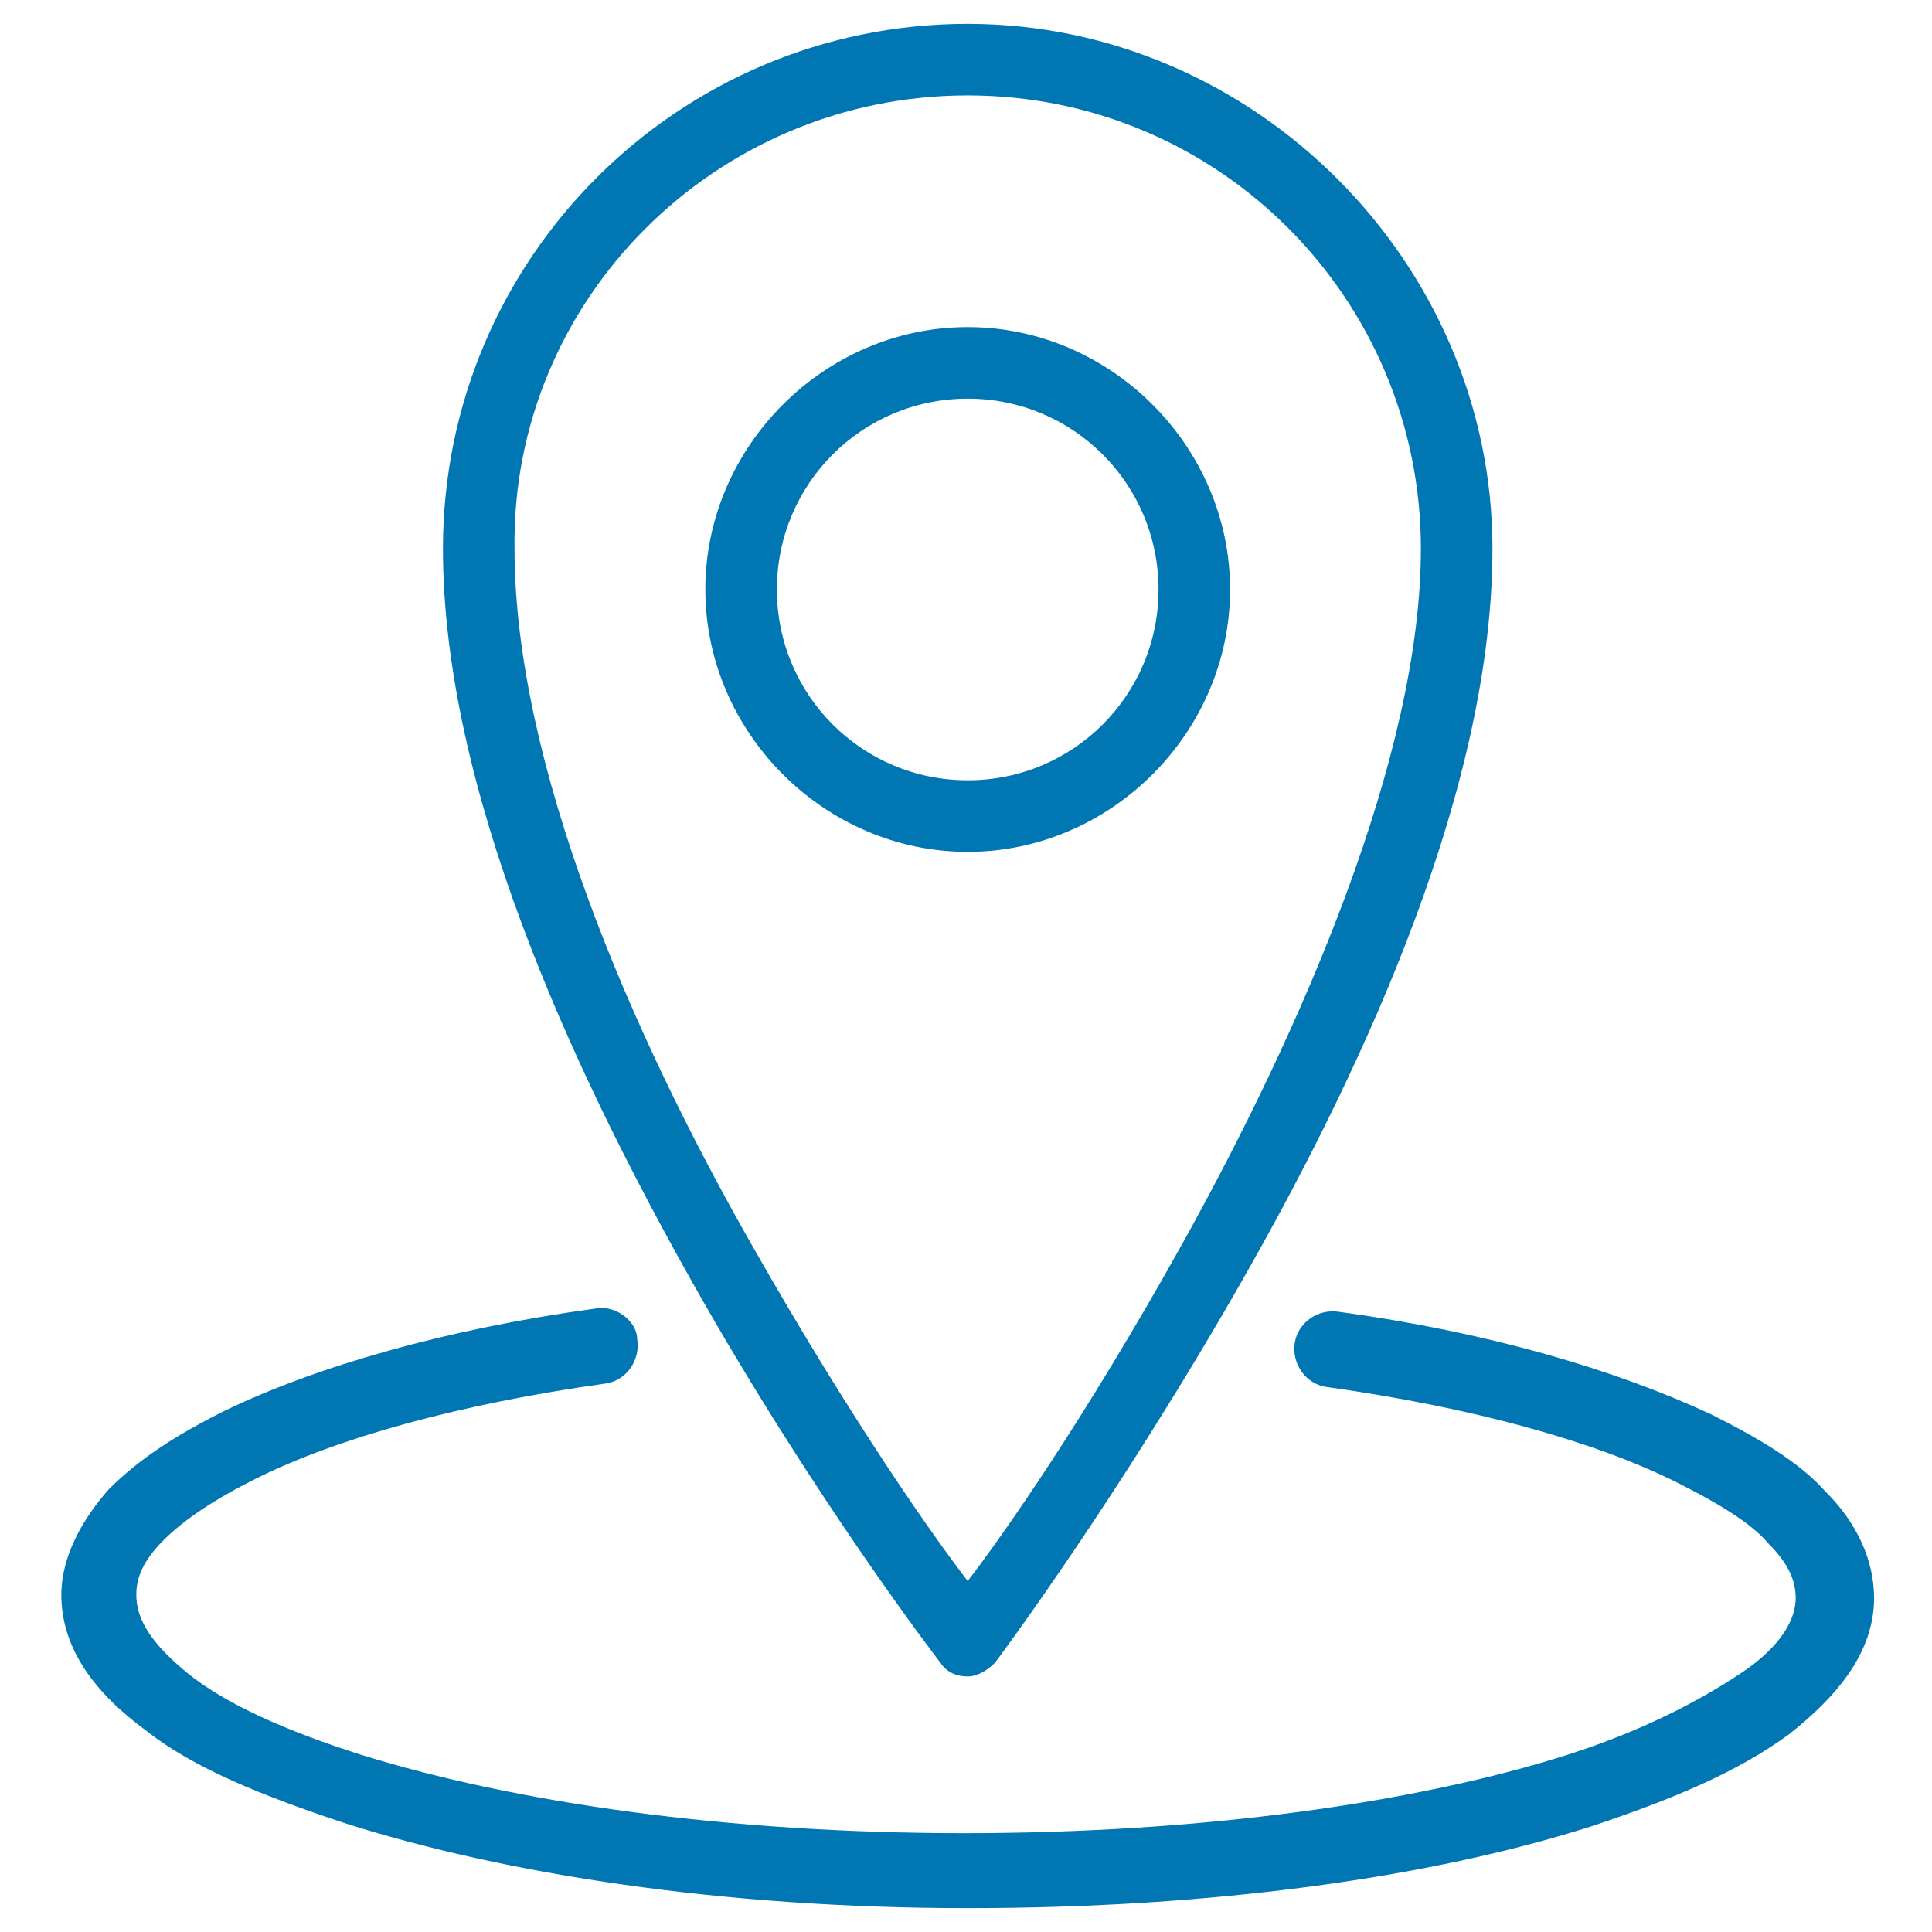 <?xml version="1.0" encoding="utf-8"?>
<!-- Generator: Adobe Illustrator 28.3.0, SVG Export Plug-In . SVG Version: 6.00 Build 0)  -->
<svg version="1.1" id="Layer_1" xmlns="http://www.w3.org/2000/svg" xmlns:xlink="http://www.w3.org/1999/xlink" x="0px" y="0px"
	 viewBox="0 0 56.7 56.7" style="enable-background:new 0 0 56.7 56.7;" xml:space="preserve">
<style type="text/css">
	.st0{fill:#0076B3;}
</style>
<g id="surface1">
	<path class="st0" d="M28.4,0.7C19.9,0.7,13,7.6,13,16.1c0,7,3.7,15.1,7.3,21.5s7.3,11.2,7.3,11.2c0.2,0.3,0.5,0.4,0.8,0.4
		s0.6-0.2,0.8-0.4c0,0,3.6-4.8,7.3-11.3s7.3-14.5,7.3-21.4C43.8,7.7,36.8,0.7,28.4,0.7z M28.4,2.8c7.4,0,13.3,6,13.3,13.3
		c0,6.1-3.5,14.1-7,20.4c-2.9,5.2-5.3,8.6-6.3,9.9c-1-1.3-3.4-4.7-6.3-9.8c-3.6-6.3-7-14.2-7-20.5C15,8.8,21,2.8,28.4,2.8z
		 M28.4,9.6c-4.2,0-7.7,3.5-7.7,7.7s3.5,7.7,7.7,7.7s7.7-3.5,7.7-7.7S32.6,9.6,28.4,9.6z M28.4,11.7c3.1,0,5.6,2.5,5.6,5.6
		s-2.5,5.6-5.6,5.6s-5.6-2.5-5.6-5.6S25.3,11.7,28.4,11.7z M17.5,38.4c-4.4,0.6-8.2,1.7-10.9,3c-1.4,0.7-2.5,1.4-3.4,2.3
		c-0.8,0.9-1.4,2-1.4,3.1c0,1.6,1,2.9,2.5,4c1.4,1.1,3.4,1.9,5.8,2.7C14.8,55,21.2,56,28.4,56s13.6-0.9,18.3-2.4
		c2.4-0.8,4.3-1.6,5.8-2.7c1.4-1.1,2.5-2.4,2.5-4c0-1.1-0.5-2.2-1.4-3.1c-0.8-0.9-2-1.6-3.4-2.3c-2.8-1.3-6.5-2.4-10.9-3
		c-0.6-0.1-1.2,0.3-1.3,0.9s0.3,1.2,0.9,1.3c4.3,0.6,7.9,1.6,10.3,2.8c1.2,0.6,2.2,1.2,2.7,1.8c0.6,0.6,0.8,1.1,0.8,1.6
		c0,0.6-0.4,1.4-1.6,2.2s-2.9,1.7-5.1,2.4c-4.4,1.4-10.7,2.3-17.7,2.3s-13.2-0.9-17.7-2.3c-2.2-0.7-4-1.5-5.1-2.4S4,47.5,4,46.8
		c0-0.5,0.2-1,0.8-1.6s1.5-1.2,2.7-1.8c2.4-1.2,6-2.2,10.3-2.8c0.6-0.1,1-0.7,0.9-1.3C18.7,38.8,18.1,38.3,17.5,38.4z"/>
</g>
</svg>
